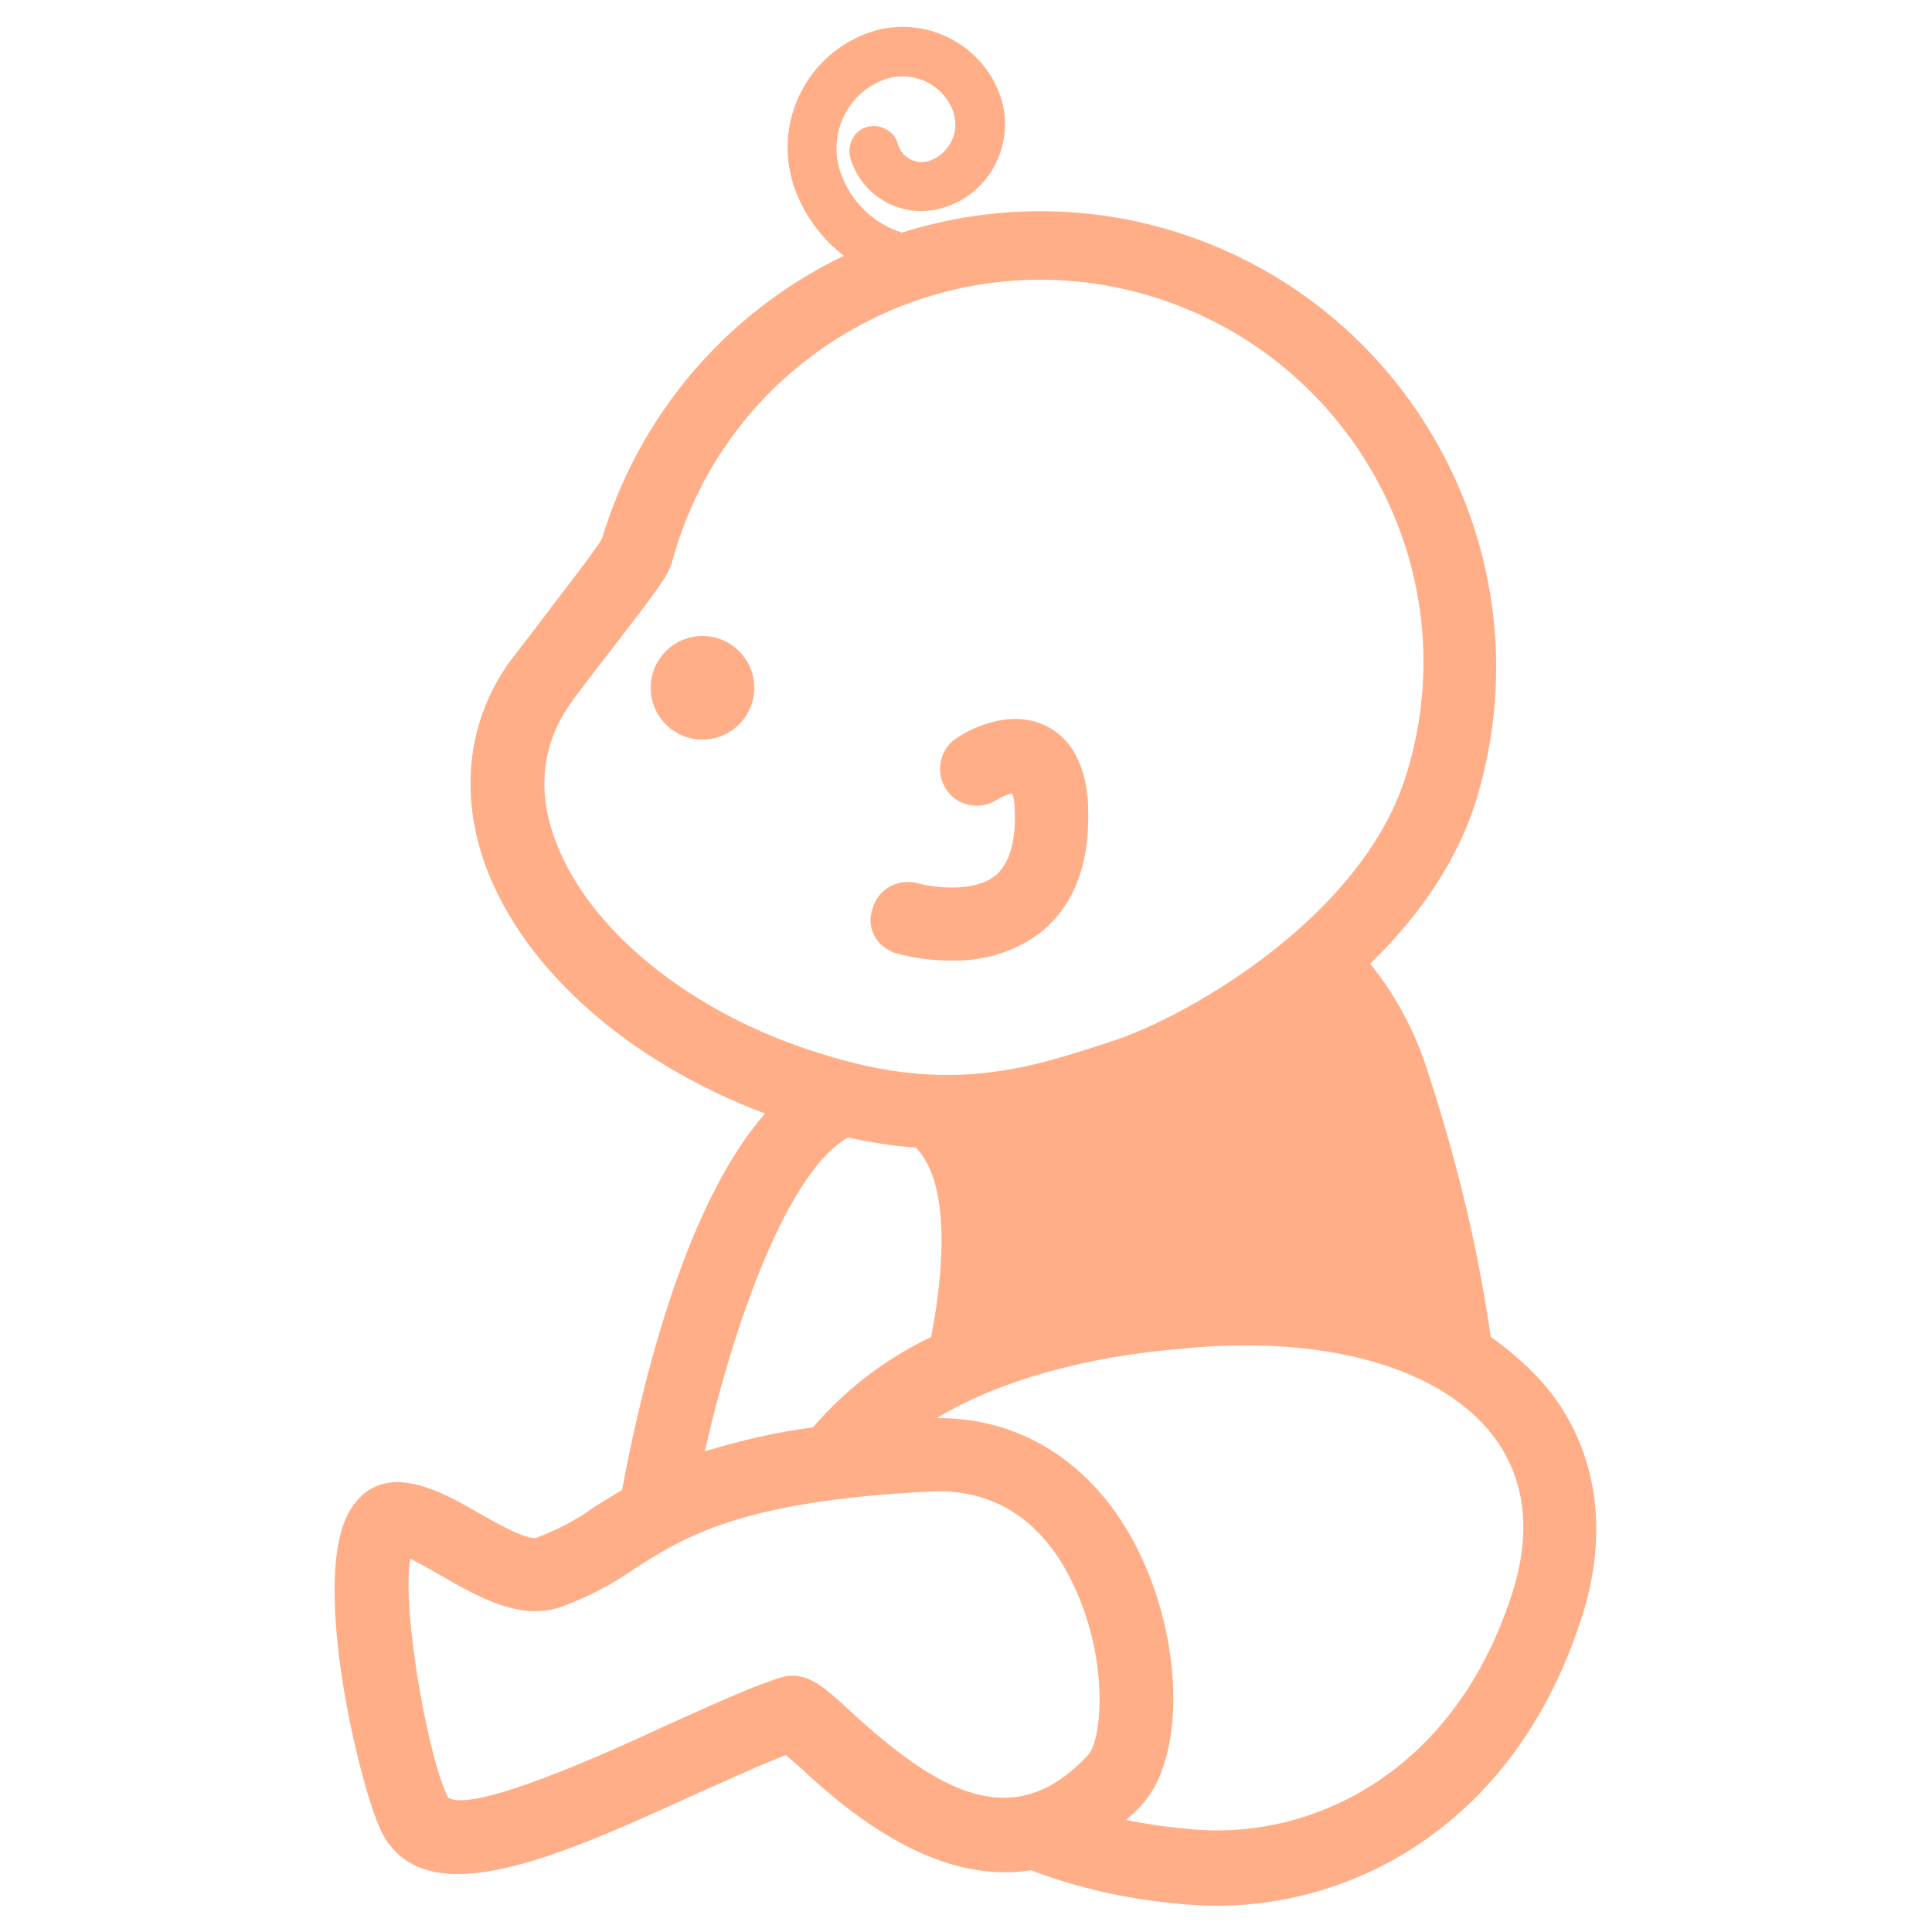 <?xml version="1.0" encoding="utf-8"?>
<!-- Generator: Adobe Illustrator 24.3.0, SVG Export Plug-In . SVG Version: 6.00 Build 0)  -->
<svg version="1.1" id="レイヤー_1" xmlns="http://www.w3.org/2000/svg" xmlns:xlink="http://www.w3.org/1999/xlink" x="0px"
	 y="0px" viewBox="0 0 250 250" style="enable-background:new 0 0 250 250;" xml:space="preserve">
<style type="text/css">
	.st0{fill:#FFAE87;}
</style>
<g id="レイヤー_2_1_">
	<g id="レイヤー_1-2">
		<g>
			<path class="st0" d="M191.3,102.6c9-31.3-9.2-64-40.5-73c-11.2-3.2-23-3-34.1,0.5c-3.8-1.2-6.8-4.2-8-8c-1.6-4.9,1.1-10.3,6-11.9
				c3.6-1.1,7.5,0.8,8.7,4.4c0.8,2.6-0.6,5.3-3.1,6.2c-1.7,0.6-3.6-0.4-4.1-2.1c-0.4-1.7-2.2-2.7-3.9-2.3c-1.7,0.4-2.7,2.2-2.3,3.9
				c0,0.1,0.1,0.3,0.1,0.4c1.7,5.1,7.1,7.8,12.2,6.1c5.9-1.9,9.1-8.3,7.2-14.2c-2.3-6.9-9.8-10.7-16.7-8.5
				c-8.3,2.7-12.8,11.6-10.1,19.9c1.2,3.6,3.5,6.8,6.5,9.1C94,40.4,82.7,53.7,77.9,69.7c-0.8,1.4-4.2,5.8-6.5,8.8
				c-2.1,2.8-4.2,5.5-5.5,7.2c-5.2,7.3-6.4,16.3-3.4,25.4c4.7,13.9,18.5,26.2,36.5,33c-11,12.5-16.5,37.9-18.5,48.7
				c-1.3,0.8-2.5,1.5-3.6,2.2c-2.3,1.7-4.9,3-7.5,4c-1.3,0.3-5.5-2.1-7.6-3.3c-4.7-2.7-12.5-7.2-16.6-0.1c-5.2,9,1.6,36.7,4.3,41.7
				c2,3.7,5.4,5.2,9.7,5.2c8.1,0,19.3-5.1,30.3-10.1c4.5-2,8.8-4,12.2-5.3l1.6,1.4c5.3,4.9,17.1,15.6,30.1,13.5
				c6,2.3,12.3,3.7,18.7,4.3c1.8,0.2,3.6,0.3,5.4,0.3c18.3,0,38.7-11,47.1-37.1c3.7-11.2,2.1-21.9-4.4-29.9
				c-2.1-2.5-4.6-4.7-7.3-6.6c-1.7-11.9-4.6-23.6-8.4-35.1c-1.6-4.8-4-9.2-7.2-13.2C183.6,118.6,188.9,111.1,191.3,102.6z
				 M195.6,206.4L195.6,206.4c-7.6,23.5-26.6,32.1-42.4,30.2c-2.5-0.2-5-0.6-7.5-1.1c0.7-0.6,1.4-1.2,2-1.9c5.5-5.9,5.5-20.3,0-32.1
				c-5.4-11.6-15.1-18.1-26.5-18c8-4.8,19.2-8,32-9c2.8-0.3,5.5-0.4,8.1-0.4c14.2,0,25.7,4,31.6,11.3
				C197.4,191,198.3,198.2,195.6,206.4z M109.9,221.3c-3.6-3.3-5.7-5.2-9-4.2c-4.3,1.4-9.6,3.9-15.2,6.4
				c-7.3,3.4-24.6,11.2-27.7,9.1c-2.5-4.6-6.1-24.4-4.9-30.9c1.2,0.6,2.8,1.5,4,2.2c4.7,2.7,10.1,5.8,15.3,4.1
				c3.4-1.2,6.7-2.9,9.7-5c6.4-4.1,13.8-8.8,38.3-10c10.6-0.5,16,6.5,18.7,12.5c4.5,9.8,3.4,19.8,1.7,21.6
				C131.4,237.2,121.9,232.4,109.9,221.3z M73.7,91.2c1.2-1.7,3.2-4.3,5.3-7c6.5-8.4,7.6-10,8-11.6c7.2-26.4,34.5-41.9,60.8-34.6
				s41.9,34.5,34.6,60.8c-0.1,0.3-0.2,0.7-0.3,1c-5.4,18.7-28.6,31.9-38.4,35c-10.7,3.5-20.8,6.8-37.3,1.6
				C89.3,131.2,75.6,120,71.6,108C70.1,103.8,69.4,97.4,73.7,91.2z M109.7,147.2c2.9,0.6,5.8,1.1,8.8,1.3c0.4,0.4,0.8,0.9,1.1,1.4
				c2.7,4.3,2.9,12.5,0.9,23.1c-5.9,2.8-11.1,6.8-15.3,11.7c-4.7,0.6-9.4,1.7-14,3.1C95.1,170.7,102,151.6,109.7,147.2L109.7,147.2z
				"/>
			<path class="st0" d="M116.1,123.4c2.3,0.6,4.6,0.9,7,0.9c4.1,0.1,8.2-1.1,11.5-3.6c4.4-3.5,6.5-9,6.2-16.5c-0.3-6.3-3-9-5.3-10.2
				c-5.1-2.6-10.7,0.8-11.7,1.5c-2.2,1.4-2.8,4.4-1.4,6.6s4.4,2.8,6.6,1.4l0,0c0.6-0.4,1.3-0.7,2-0.8c0.2,0.7,0.3,1.3,0.3,2
				c0.2,4.2-0.7,7.1-2.5,8.6c-2.9,2.3-8.2,1.5-10,1c-2.5-0.7-5.2,0.7-5.9,3.3C112,120.1,113.5,122.7,116.1,123.4L116.1,123.4z"/>
			<path class="st0" d="M90.9,95.7c3.7,0,6.7-3,6.7-6.7c0-3.7-3-6.7-6.7-6.7s-6.7,3-6.7,6.7c0,0,0,0,0,0
				C84.2,92.7,87.2,95.7,90.9,95.7z"/>
		</g>
	</g>
</g>
</svg>

